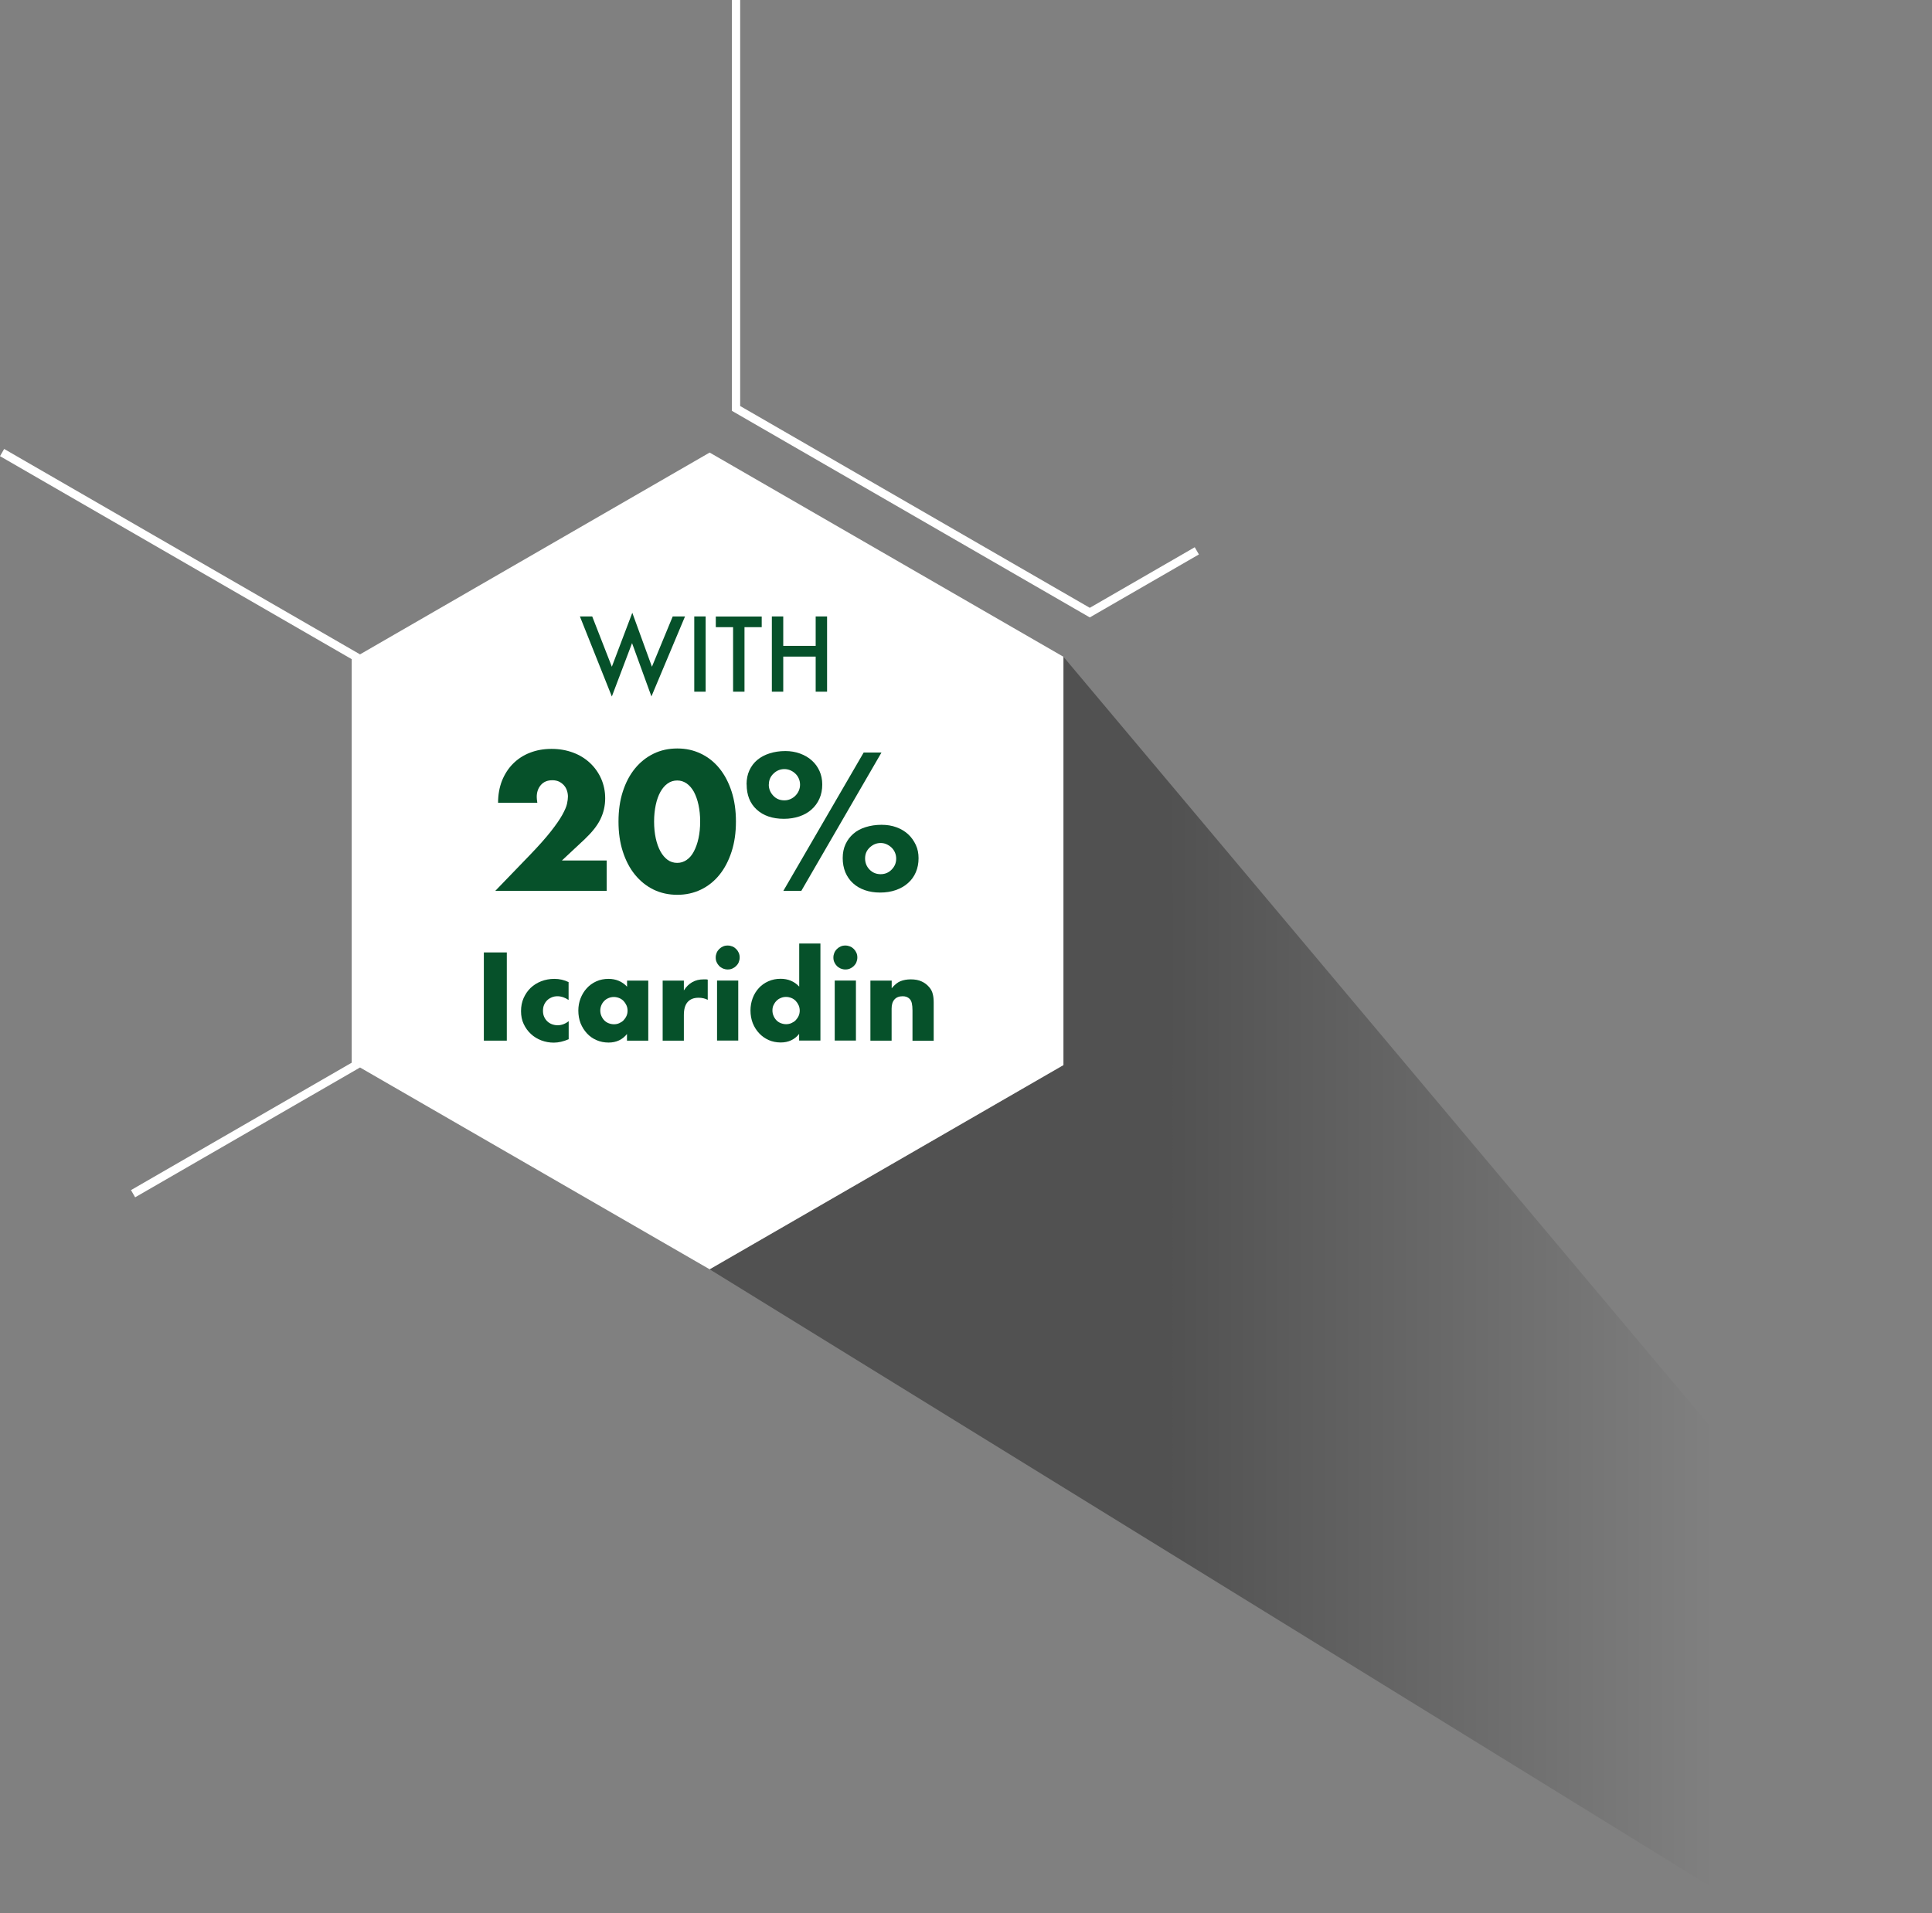 <?xml version="1.0" encoding="UTF-8"?><svg xmlns="http://www.w3.org/2000/svg" xmlns:xlink="http://www.w3.org/1999/xlink" viewBox="0 0 232.31 230.1"><rect x="0" y="0" width="232.31" height="230.1" fill="#808080" stroke="none"/><defs><style>.e{fill:#fff;}.f{fill:#06512a;}.g{fill:none;stroke:#fff;stroke-miterlimit:10;}.h{fill:url(#d);opacity:.37;}</style><linearGradient id="d" x1="261.27" y1="154.54" x2="408.25" y2="154.54" gradientTransform="translate(-175.94)" gradientUnits="userSpaceOnUse"><stop offset=".37" stop-color="#000"/><stop offset=".82" stop-color="#000" stop-opacity="0"/></linearGradient></defs><g id="a"/><g id="b"><g id="c"><g><polygon class="h" points="127.87 78.99 127.87 128.1 85.33 152.66 210.88 230.1 232.31 203.31 127.87 78.99"/><polygon class="e" points="127.87 128.1 127.87 78.99 85.33 54.43 42.79 78.99 42.79 128.1 85.33 152.66 127.87 128.1"/><polyline class="g" points="16 143.57 42.79 128.1 42.79 78.99 .25 54.43"/><polyline class="g" points="88.5 0 88.5 49.12 131.04 73.68 143.91 66.25"/><g><path class="f" d="M71.21,74.14l2.36,6.05,2.46-6.49,2.36,6.49,2.5-6.05h1.48l-4.04,9.62-2.33-6.41-2.43,6.42-3.84-9.63h1.48Z"/><path class="f" d="M84.85,74.14v9.05h-1.37v-9.05h1.37Z"/><path class="f" d="M89.52,75.43v7.76h-1.37v-7.76h-2.08v-1.28h5.52v1.28h-2.07Z"/><path class="f" d="M94.18,77.68h3.9v-3.54h1.37v9.05h-1.37v-4.22h-3.9v4.22h-1.37v-9.05h1.37v3.54Z"/><path class="f" d="M72.94,107.15h-13.39l4.13-4.28c1.09-1.13,1.94-2.09,2.56-2.88,.62-.79,1.08-1.45,1.38-2,.3-.54,.49-.99,.56-1.32,.07-.34,.11-.62,.11-.86,0-.25-.04-.49-.12-.73-.08-.24-.2-.45-.36-.63-.16-.18-.36-.33-.58-.44-.23-.11-.5-.17-.81-.17-.59,0-1.05,.19-1.38,.57s-.5,.86-.5,1.43c0,.16,.02,.4,.07,.71h-4.72c0-.97,.16-1.85,.47-2.65,.32-.79,.76-1.48,1.33-2.05,.57-.57,1.25-1.02,2.04-1.32,.79-.31,1.65-.46,2.59-.46s1.78,.15,2.57,.44c.79,.29,1.47,.71,2.04,1.24,.57,.53,1.02,1.16,1.35,1.89,.32,.73,.49,1.52,.49,2.37,0,.91-.2,1.75-.58,2.53s-1.01,1.56-1.86,2.37l-2.76,2.58h5.38v3.66Z"/><path class="f" d="M74.37,98.81c0-1.32,.17-2.53,.52-3.61,.35-1.08,.83-2,1.46-2.77,.62-.76,1.37-1.36,2.23-1.78,.86-.42,1.81-.63,2.86-.63s1.98,.21,2.85,.63c.87,.42,1.61,1.01,2.23,1.78,.62,.77,1.1,1.69,1.45,2.77s.52,2.28,.52,3.61-.17,2.53-.52,3.61c-.35,1.08-.83,2.01-1.45,2.78-.62,.77-1.36,1.37-2.23,1.79-.87,.42-1.82,.63-2.85,.63s-2-.21-2.86-.63c-.86-.42-1.6-1.02-2.23-1.79-.63-.77-1.11-1.7-1.46-2.78-.35-1.08-.52-2.28-.52-3.61Zm4.28,0c0,.74,.07,1.41,.2,2.01,.13,.6,.32,1.13,.56,1.57,.24,.44,.53,.78,.87,1.03,.34,.24,.72,.36,1.15,.36s.79-.12,1.14-.36c.35-.24,.64-.58,.87-1.03,.23-.44,.42-.96,.55-1.57,.13-.6,.2-1.27,.2-2.01s-.07-1.39-.2-2c-.13-.61-.32-1.13-.55-1.57-.24-.43-.53-.77-.87-1.01-.35-.24-.72-.36-1.14-.36s-.81,.12-1.15,.36c-.34,.24-.63,.58-.87,1.01-.24,.43-.43,.96-.56,1.57-.13,.61-.2,1.28-.2,2Z"/><path class="f" d="M89.77,94.33c0-.62,.11-1.18,.34-1.68,.23-.5,.55-.92,.96-1.26,.41-.34,.9-.6,1.47-.78,.57-.18,1.19-.28,1.89-.28,.63,0,1.22,.1,1.77,.3,.54,.2,1.02,.47,1.41,.83,.4,.35,.71,.78,.93,1.27,.22,.49,.33,1.03,.33,1.62,0,.63-.11,1.2-.34,1.71s-.54,.94-.95,1.3c-.4,.36-.89,.64-1.46,.83-.57,.19-1.19,.29-1.86,.29-1.37,0-2.46-.37-3.27-1.11-.81-.74-1.21-1.75-1.21-3.03Zm2.67,.04c0,.5,.18,.94,.53,1.32,.35,.38,.8,.57,1.35,.57,.25,0,.49-.05,.72-.15,.23-.1,.43-.24,.6-.41,.17-.17,.31-.37,.41-.6,.1-.23,.15-.47,.15-.72,0-.26-.05-.51-.15-.74-.1-.23-.24-.43-.42-.6-.18-.17-.38-.3-.61-.4-.23-.09-.46-.14-.7-.14-.5,0-.94,.18-1.31,.54-.38,.36-.56,.8-.56,1.31Zm11.41-3.86h2.14l-9.64,16.64h-2.16l9.66-16.64Zm-2.52,12.69c0-.62,.11-1.17,.34-1.67,.23-.49,.54-.91,.95-1.26,.4-.35,.89-.61,1.47-.79,.57-.18,1.21-.28,1.9-.28s1.26,.1,1.81,.3c.54,.2,1.01,.48,1.4,.84,.39,.36,.69,.79,.92,1.28s.33,1.03,.33,1.6c0,.62-.11,1.18-.33,1.69-.22,.51-.53,.94-.94,1.3-.4,.36-.89,.64-1.46,.84-.57,.2-1.2,.3-1.89,.3s-1.29-.1-1.84-.29c-.55-.19-1.03-.47-1.42-.83-.4-.36-.7-.8-.92-1.31-.21-.51-.32-1.09-.32-1.72Zm2.69,.04c0,.53,.18,.98,.54,1.35,.36,.37,.81,.55,1.33,.55s.96-.18,1.32-.55c.37-.37,.55-.81,.55-1.32,0-.26-.05-.51-.15-.74-.1-.23-.24-.43-.42-.6-.18-.17-.38-.3-.61-.4s-.46-.14-.69-.14c-.49,0-.92,.18-1.3,.53-.38,.35-.57,.79-.57,1.32Z"/><path class="f" d="M60.94,114.55v10.61h-2.76v-10.61h2.76Z"/><path class="f" d="M68.37,120.27c-.44-.3-.89-.45-1.34-.45-.24,0-.47,.04-.68,.13s-.4,.2-.56,.36c-.16,.16-.28,.34-.37,.55-.09,.21-.13,.45-.13,.71s.04,.49,.13,.7c.09,.21,.21,.39,.37,.55,.15,.15,.34,.27,.56,.36,.22,.08,.45,.13,.69,.13,.48,0,.92-.16,1.34-.49v2.17c-.63,.27-1.22,.41-1.79,.41-.52,0-1.02-.09-1.5-.27-.47-.18-.89-.43-1.25-.77-.36-.33-.65-.73-.87-1.2-.22-.46-.32-.98-.32-1.55s.1-1.09,.31-1.57c.21-.47,.49-.88,.84-1.22,.36-.34,.78-.61,1.27-.8s1.02-.29,1.58-.29c.62,0,1.19,.13,1.72,.39v2.17Z"/><path class="f" d="M75.39,117.94h2.56v7.22h-2.56v-.8c-.54,.68-1.28,1.03-2.21,1.03-.53,0-1.01-.1-1.45-.29-.44-.19-.83-.46-1.15-.81s-.58-.75-.77-1.22c-.18-.47-.27-.98-.27-1.53,0-.52,.09-1.01,.27-1.47s.43-.87,.75-1.22c.32-.35,.7-.62,1.14-.82,.44-.2,.93-.3,1.46-.3,.9,0,1.65,.31,2.24,.94v-.72Zm-3.21,3.59c0,.23,.04,.45,.13,.65,.08,.2,.2,.38,.34,.53s.32,.27,.52,.35,.42,.13,.65,.13,.44-.04,.64-.13,.38-.2,.52-.35,.26-.32,.35-.52,.13-.41,.13-.63-.04-.44-.13-.64c-.09-.2-.21-.38-.35-.53-.15-.15-.32-.27-.52-.35-.2-.08-.42-.13-.64-.13s-.45,.04-.65,.13c-.2,.08-.38,.2-.52,.35-.15,.15-.26,.32-.34,.51-.08,.19-.13,.4-.13,.63Z"/><path class="f" d="M79.68,117.94h2.55v1.18c.27-.43,.6-.76,1-.99s.85-.34,1.38-.34h.22c.08,0,.17,0,.27,.03v2.43c-.34-.17-.7-.25-1.1-.25-.59,0-1.03,.18-1.33,.53s-.44,.87-.44,1.54v3.09h-2.55v-7.22Z"/><path class="f" d="M86.06,115.16c0-.2,.04-.38,.11-.56,.07-.17,.18-.33,.31-.46,.13-.13,.28-.23,.46-.31,.17-.08,.36-.11,.56-.11s.38,.04,.56,.11,.33,.18,.46,.31c.13,.13,.23,.28,.31,.46s.11,.36,.11,.56-.04,.38-.11,.56-.18,.33-.31,.46c-.13,.13-.28,.23-.46,.31s-.36,.11-.56,.11-.38-.04-.56-.11c-.17-.08-.33-.18-.46-.31-.13-.13-.23-.28-.31-.46-.08-.17-.11-.36-.11-.56Zm2.71,2.77v7.22h-2.55v-7.22h2.55Z"/><path class="f" d="M96.09,113.48h2.56v11.67h-2.56v-.8c-.54,.68-1.28,1.03-2.21,1.03-.53,0-1.01-.1-1.45-.29-.44-.2-.83-.47-1.15-.82-.33-.35-.58-.75-.77-1.22-.18-.47-.27-.98-.27-1.52,0-.52,.09-1.01,.26-1.47,.17-.46,.42-.87,.74-1.22s.7-.62,1.15-.82c.45-.2,.94-.3,1.47-.3,.9,0,1.65,.31,2.24,.94v-5.18Zm-3.21,8.04c0,.23,.04,.45,.13,.65,.08,.2,.2,.38,.34,.53s.32,.27,.52,.35,.42,.13,.65,.13,.44-.04,.64-.13,.38-.2,.52-.35,.26-.32,.35-.52,.13-.41,.13-.63-.04-.44-.13-.64c-.09-.2-.21-.38-.35-.53-.15-.15-.32-.27-.52-.35-.2-.08-.42-.13-.64-.13s-.44,.04-.64,.13c-.2,.08-.38,.2-.52,.35-.15,.15-.26,.32-.35,.51-.09,.19-.13,.4-.13,.63Z"/><path class="f" d="M100.21,115.16c0-.2,.04-.38,.11-.56,.07-.17,.18-.33,.31-.46,.13-.13,.28-.23,.46-.31,.17-.08,.36-.11,.56-.11s.38,.04,.56,.11,.33,.18,.46,.31c.13,.13,.23,.28,.31,.46s.11,.36,.11,.56-.04,.38-.11,.56-.18,.33-.31,.46c-.13,.13-.28,.23-.46,.31s-.36,.11-.56,.11-.38-.04-.56-.11c-.17-.08-.33-.18-.46-.31-.13-.13-.23-.28-.31-.46-.08-.17-.11-.36-.11-.56Zm2.71,2.77v7.22h-2.55v-7.22h2.55Z"/><path class="f" d="M104.67,117.94h2.55v.92c.35-.42,.7-.71,1.05-.85s.77-.22,1.25-.22c.51,0,.94,.08,1.3,.25,.36,.16,.67,.4,.92,.7,.21,.24,.35,.52,.42,.82,.08,.3,.11,.64,.11,1.03v4.58h-2.55v-3.64c0-.36-.03-.64-.08-.87-.05-.22-.14-.4-.27-.53-.11-.11-.24-.19-.38-.24s-.29-.07-.45-.07c-.43,0-.76,.13-.99,.39-.23,.26-.34,.63-.34,1.1v3.85h-2.55v-7.22Z"/></g></g></g></g></svg>